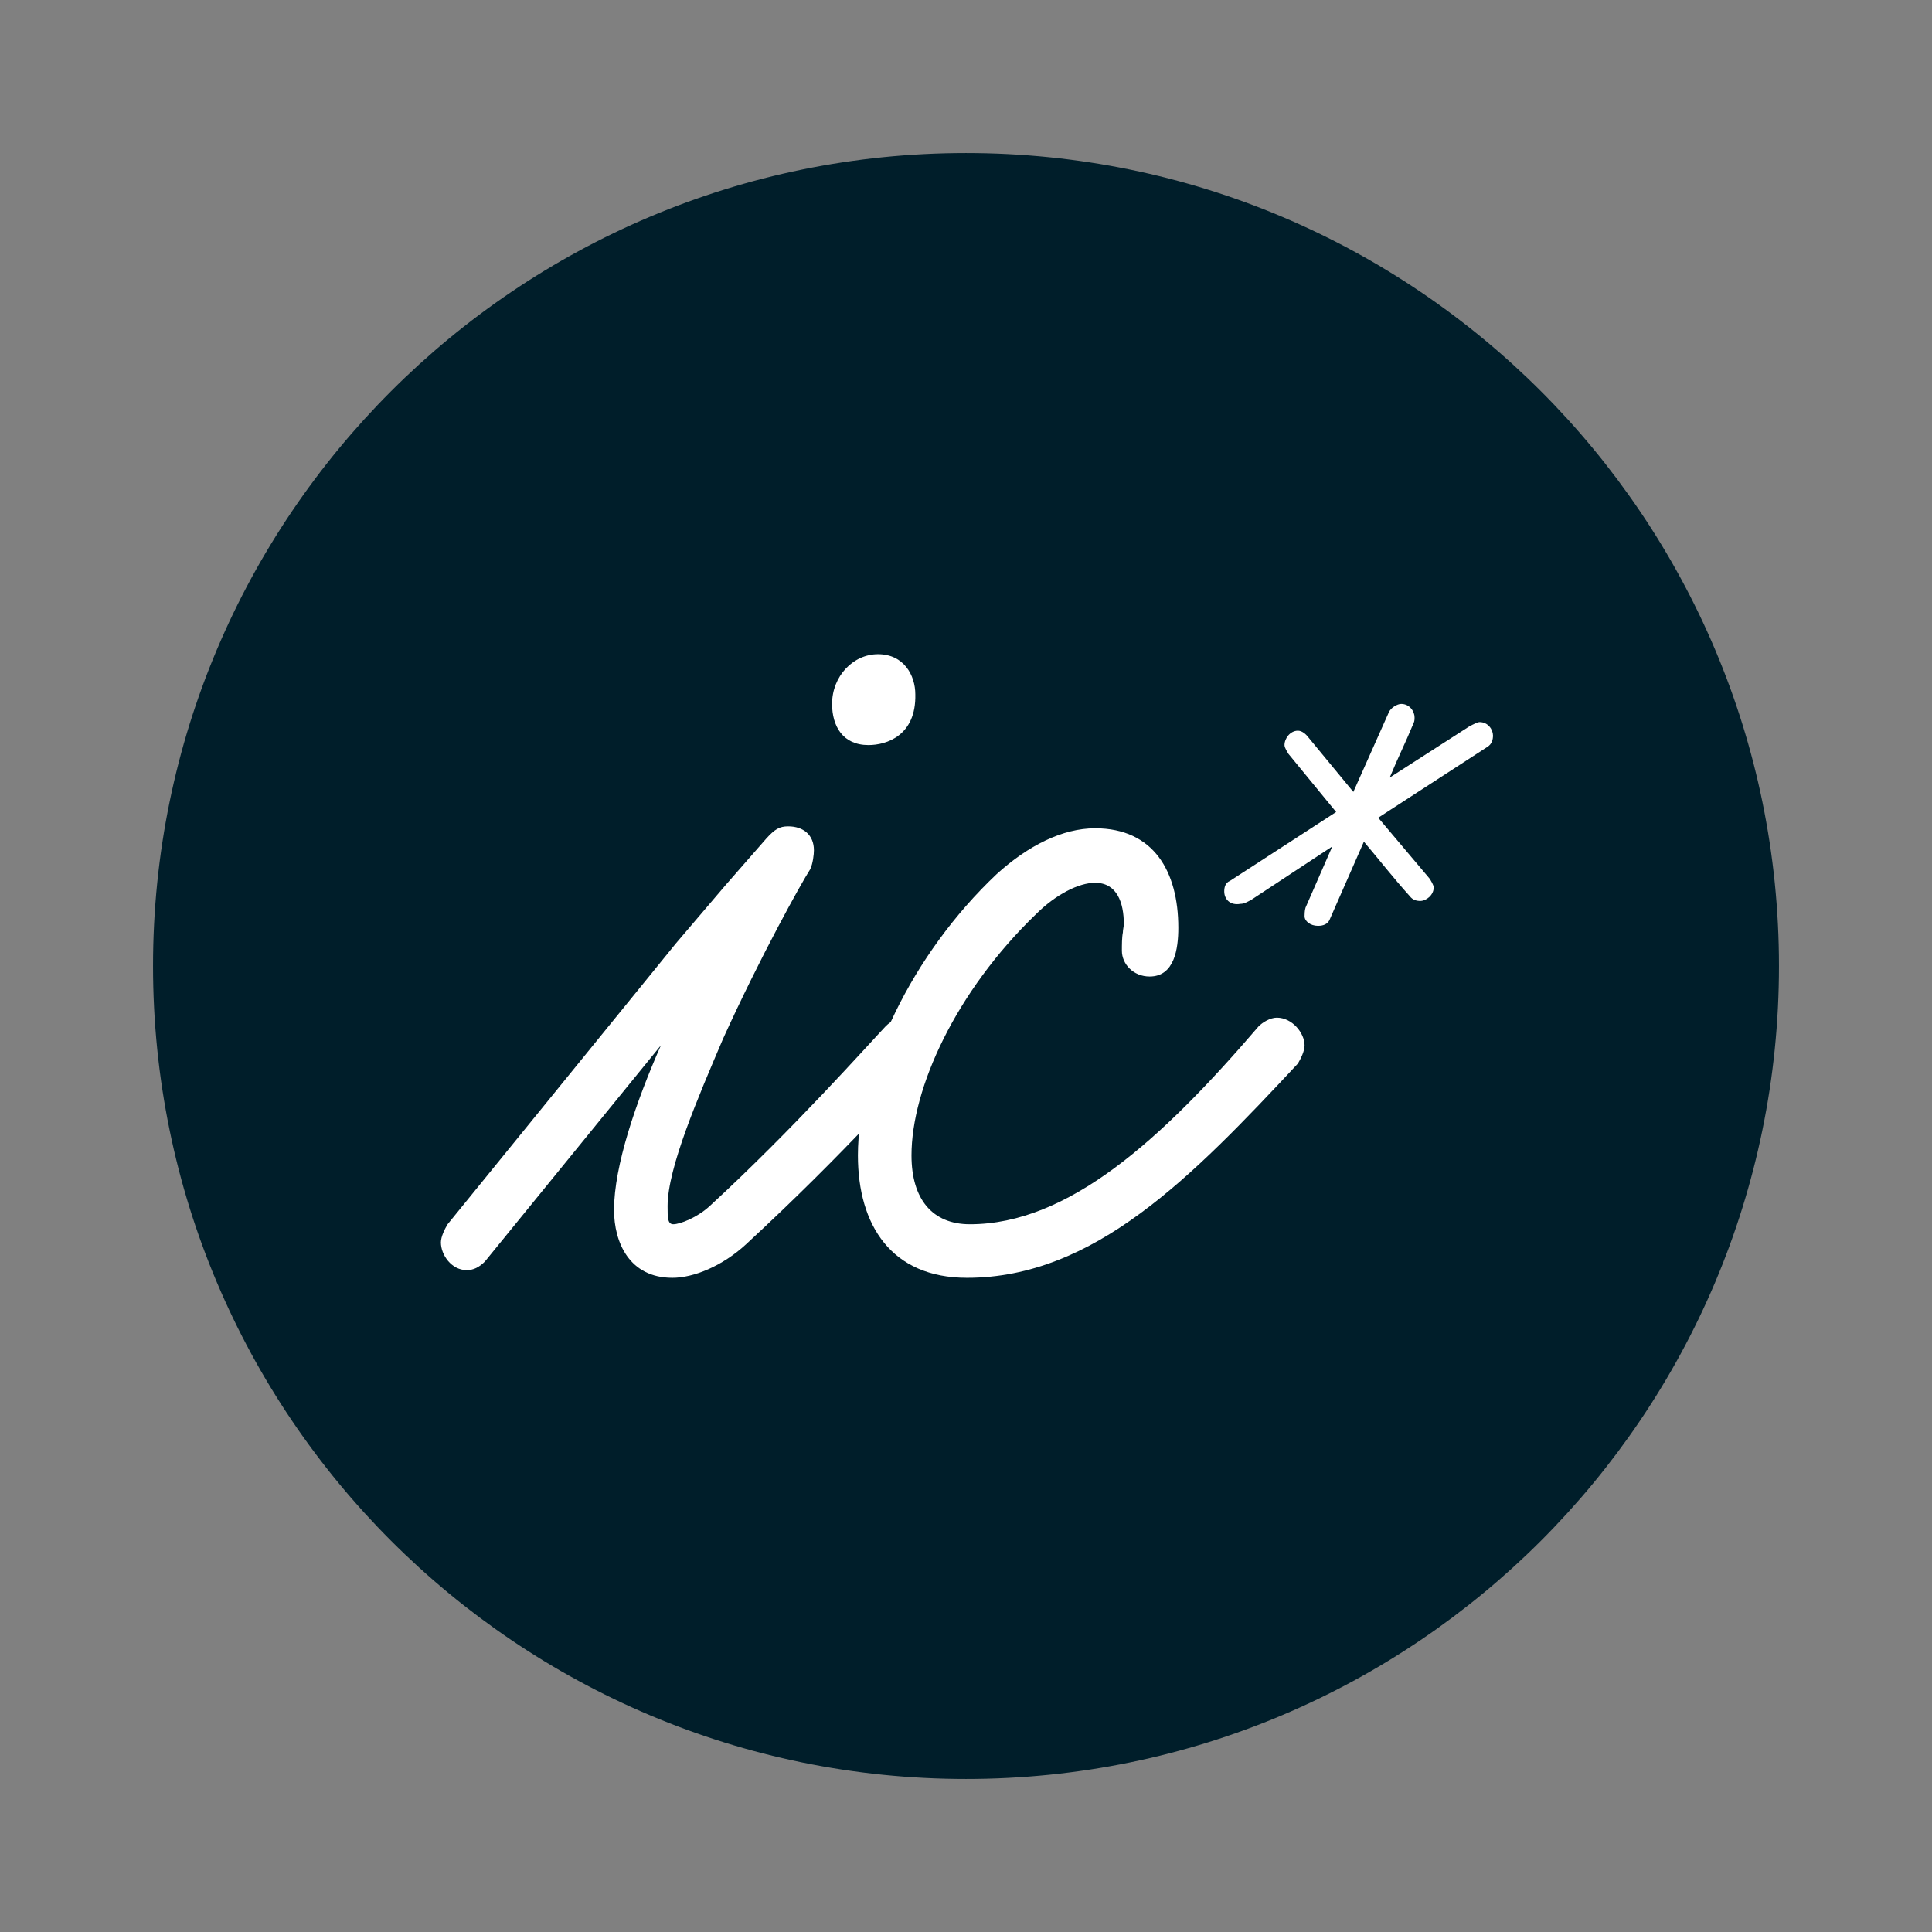<svg xmlns="http://www.w3.org/2000/svg" width="57" height="57" viewBox="0 0 57 57" fill="none"><rect x="0" y="0" width="57" height="57" fill="#808080" stroke="none"/><path d="M28.5 52.485C41.747 52.485 52.485 41.747 52.485 28.5C52.485 15.253 41.747 4.515 28.5 4.515C15.253 4.515 4.515 15.253 4.515 28.5C4.515 41.747 15.253 52.485 28.5 52.485Z" fill="#001E2A"></path><path d="M36.119 26.299C36.119 26.186 36.147 26.045 36.288 25.989L39.42 23.957L38.009 22.236C37.981 22.179 37.897 22.066 37.897 21.982C37.897 21.784 38.066 21.558 38.292 21.558C38.404 21.558 38.517 21.643 38.602 21.756L39.928 23.364L40.972 21.022C41.029 20.881 41.226 20.768 41.339 20.768C41.593 20.768 41.734 20.994 41.734 21.163C41.734 21.22 41.734 21.276 41.706 21.333C41.424 22.01 41.283 22.264 41.001 22.941L43.371 21.417C43.484 21.361 43.597 21.304 43.653 21.304C43.907 21.304 44.048 21.53 44.048 21.7C44.048 21.812 44.02 21.953 43.879 22.038L40.662 24.126L42.186 25.932C42.214 25.989 42.298 26.102 42.298 26.186C42.298 26.412 42.073 26.581 41.904 26.581C41.791 26.581 41.678 26.553 41.593 26.44C41.085 25.876 40.718 25.396 40.239 24.832L39.223 27.145C39.166 27.258 39.053 27.315 38.884 27.315C38.658 27.315 38.489 27.174 38.489 27.033C38.489 27.005 38.489 26.863 38.517 26.779L39.307 24.973C38.489 25.509 37.727 26.017 36.909 26.553C36.796 26.609 36.711 26.666 36.599 26.666C36.288 26.722 36.119 26.525 36.119 26.299Z" fill="white"></path><path d="M18.116 35.696C18.116 34.398 18.765 32.507 19.498 30.842L14.306 37.219C14.137 37.389 13.968 37.473 13.77 37.473C13.319 37.473 13.008 37.022 13.008 36.655C13.008 36.486 13.121 36.26 13.206 36.119L19.95 27.823L21.417 26.102L22.602 24.747C22.856 24.465 22.997 24.38 23.252 24.38C23.703 24.38 24.013 24.634 24.013 25.086C24.013 25.198 23.985 25.481 23.901 25.65C23.646 26.045 22.433 28.218 21.333 30.645C20.599 32.366 19.696 34.454 19.696 35.583C19.696 35.921 19.696 36.119 19.865 36.119C20.063 36.119 20.571 35.921 20.938 35.583C23.393 33.325 25.622 30.814 26.13 30.278C26.299 30.108 26.497 30.024 26.75 30.024C27.287 30.024 27.512 30.475 27.512 30.786C27.512 30.955 27.343 31.237 27.23 31.406C26.863 31.802 24.973 33.974 22.01 36.711C21.305 37.36 20.458 37.699 19.837 37.699C18.567 37.699 18.116 36.655 18.116 35.696ZM25.622 21.982C24.86 21.982 24.549 21.417 24.549 20.768C24.549 19.95 25.17 19.301 25.904 19.301C26.666 19.301 27.005 19.922 27.005 20.486C27.033 21.7 26.158 21.982 25.622 21.982Z" fill="white"></path><path d="M25.311 34.087C25.311 31.519 26.892 28.161 29.403 25.791C30.334 24.945 31.35 24.437 32.309 24.437C34.031 24.437 34.764 25.706 34.764 27.371C34.764 27.992 34.651 28.81 33.918 28.81C33.438 28.81 33.099 28.444 33.099 28.049C33.099 27.879 33.099 27.654 33.128 27.512C33.128 27.428 33.156 27.343 33.156 27.258C33.156 26.638 32.958 26.045 32.309 26.045C31.83 26.045 31.152 26.384 30.56 26.976C28.19 29.262 26.892 32.112 26.892 34.087C26.892 35.385 27.512 36.119 28.613 36.119C31.519 36.119 34.257 33.636 37.135 30.278C37.248 30.165 37.473 30.024 37.671 30.024C38.122 30.024 38.489 30.475 38.489 30.842C38.489 31.011 38.376 31.237 38.292 31.378C35.159 34.736 32.281 37.699 28.528 37.699C26.299 37.699 25.311 36.147 25.311 34.087Z" fill="white"></path></svg>